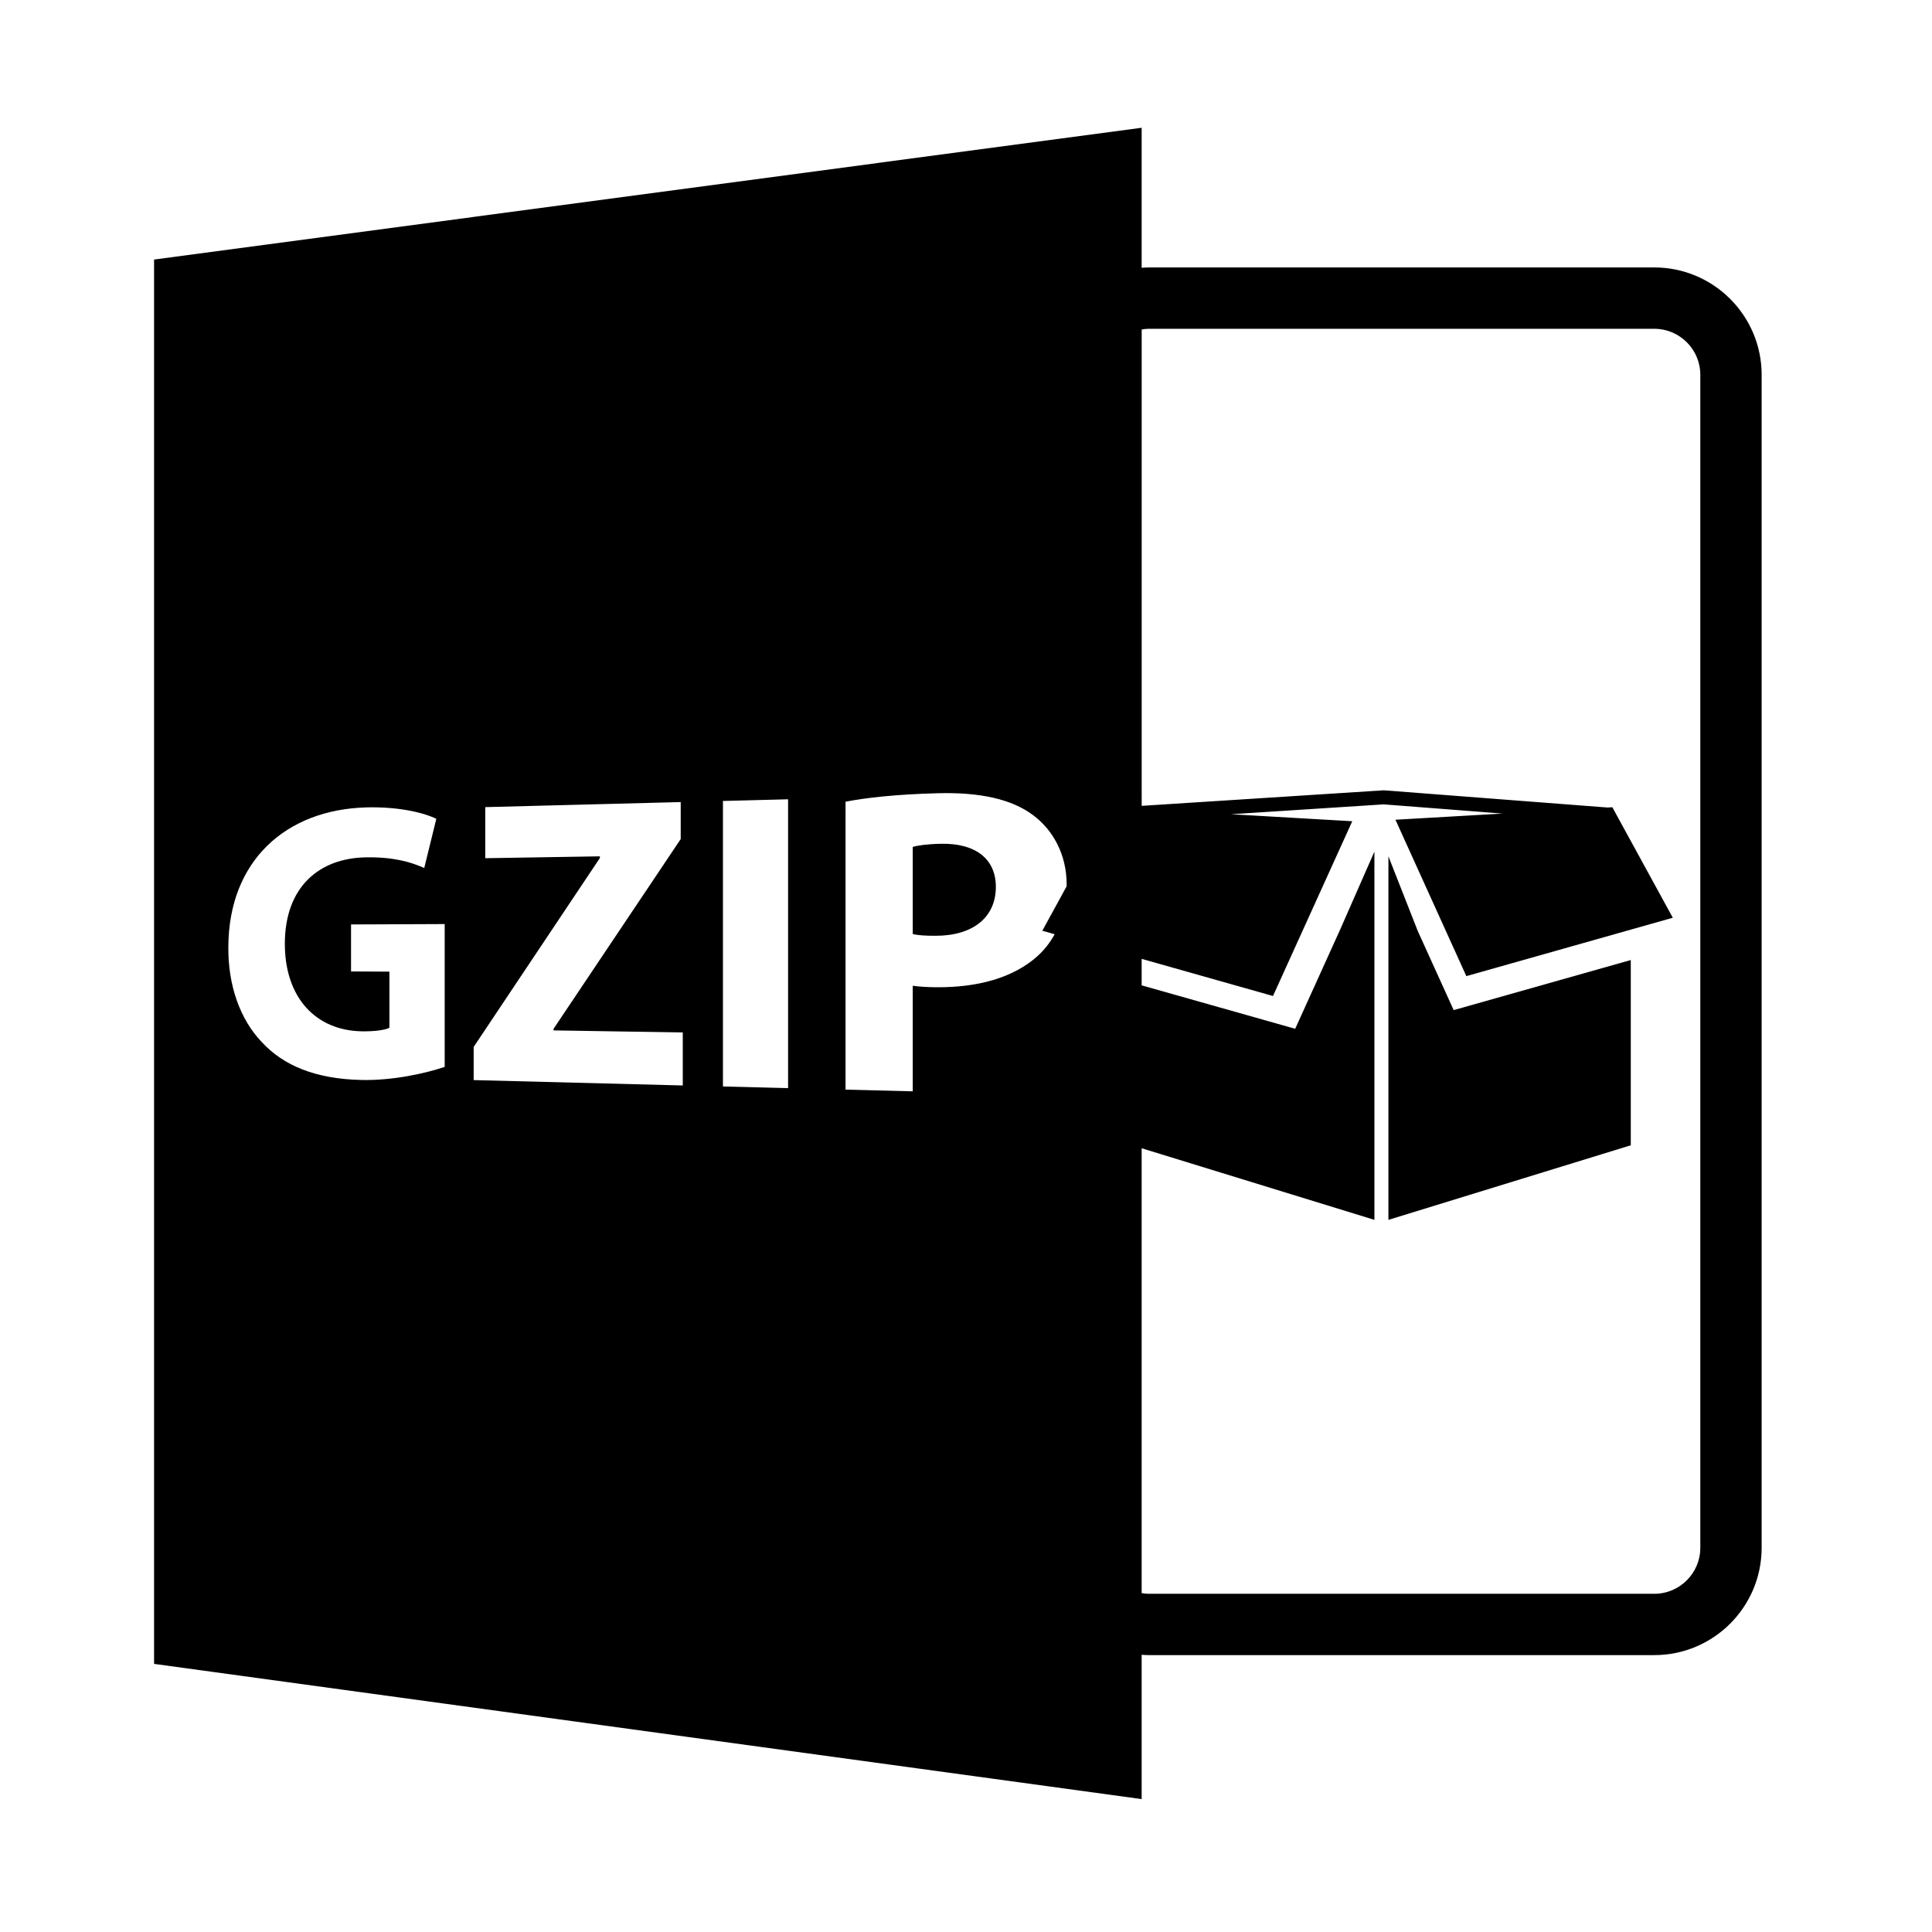 <?xml version="1.0" encoding="utf-8"?>
<!-- Generator: Adobe Illustrator 16.0.0, SVG Export Plug-In . SVG Version: 6.00 Build 0)  -->
<!DOCTYPE svg PUBLIC "-//W3C//DTD SVG 1.1//EN" "http://www.w3.org/Graphics/SVG/1.1/DTD/svg11.dtd">
<svg version="1.1" id="Layer_1" xmlns="http://www.w3.org/2000/svg" xmlns:xlink="http://www.w3.org/1999/xlink" x="0px" y="0px"
	 width="126px" height="126px" viewBox="0 0 126 126" enable-background="new 0 0 126 126" xml:space="preserve">
<path d="M74.456,107.921c0.145,0.008,0.287,0.021,0.434,0.021h33c3.86,0,7-3.141,7-7v-76.5c0-3.859-3.14-7-7-7h-33
	c-0.146,0-0.289,0.014-0.434,0.021V8.332l-64.408,8.596v91.586l64.408,8.818V107.921z M74.89,21.443h33c1.654,0,3,1.346,3,3v76.5
	c0,1.654-1.346,3-3,3h-33c-0.148,0-0.291-0.023-0.434-0.044V74.886l15.179,4.67V55.542l-2.236,5.087l-2.93,6.465l-10.013-2.832
	v-1.728l8.565,2.423l5.17-11.398l-7.91-0.457l9.961-0.643l7.752,0.6l-6.986,0.402l4.623,10.2l13.465-3.808l-3.898-7.123l0.002-0.038
	l-0.025-0.002l-0.023-0.044l-0.316,0.018l-14.586-1.123l-15.792,1.014V21.487C74.599,21.466,74.741,21.443,74.89,21.443z
	 M28.999,69.58c-1.16,0.393-3.336,0.909-5.482,0.852c-2.926-0.076-5.012-0.918-6.447-2.473c-1.426-1.49-2.201-3.716-2.178-6.207
	c0.023-5.637,3.777-8.957,9.008-9.096c2.104-0.055,3.74,0.346,4.555,0.746l-0.787,3.207c-0.906-0.404-2.027-0.725-3.814-0.695
	c-3.029,0.053-5.277,1.92-5.277,5.637c0,3.537,2.039,5.657,5.012,5.708c0.842,0.013,1.518-0.079,1.807-0.229v-3.662l-2.502-0.013
	v-3.065l6.107-0.025V69.58z M44.53,70.791l-13.639-0.35v-2.163l8.232-12.321v-0.109l-7.477,0.122v-3.331l12.748-0.33v2.412
	l-8.291,12.373V67.2l8.426,0.134V70.791z M51.397,70.966l-4.248-0.109v-18.62l4.248-0.109V70.966z M61.06,64.386
	c-0.592-0.004-1.121-0.039-1.533-0.098v6.886l-4.383-0.112V52.285c1.355-0.26,3.268-0.48,6.004-0.553
	c2.805-0.073,4.83,0.396,6.203,1.412c1.32,0.967,2.213,2.592,2.213,4.529c0,0.047-0.005,0.091-0.006,0.137l-1.581,2.89l0.806,0.228
	c-0.297,0.542-0.674,1.024-1.127,1.433C66.069,63.785,63.741,64.406,61.06,64.386z"/>
<path d="M61.386,55.028c-0.918,0.017-1.535,0.112-1.859,0.204v5.686c0.381,0.085,0.852,0.114,1.504,0.111
	c2.412-0.003,3.916-1.193,3.916-3.193C64.946,56.039,63.651,54.988,61.386,55.028z"/>
<polygon points="92.467,60.727 90.549,55.846 90.549,79.556 106.355,74.693 106.355,62.611 94.805,65.877 "/>
</svg>
